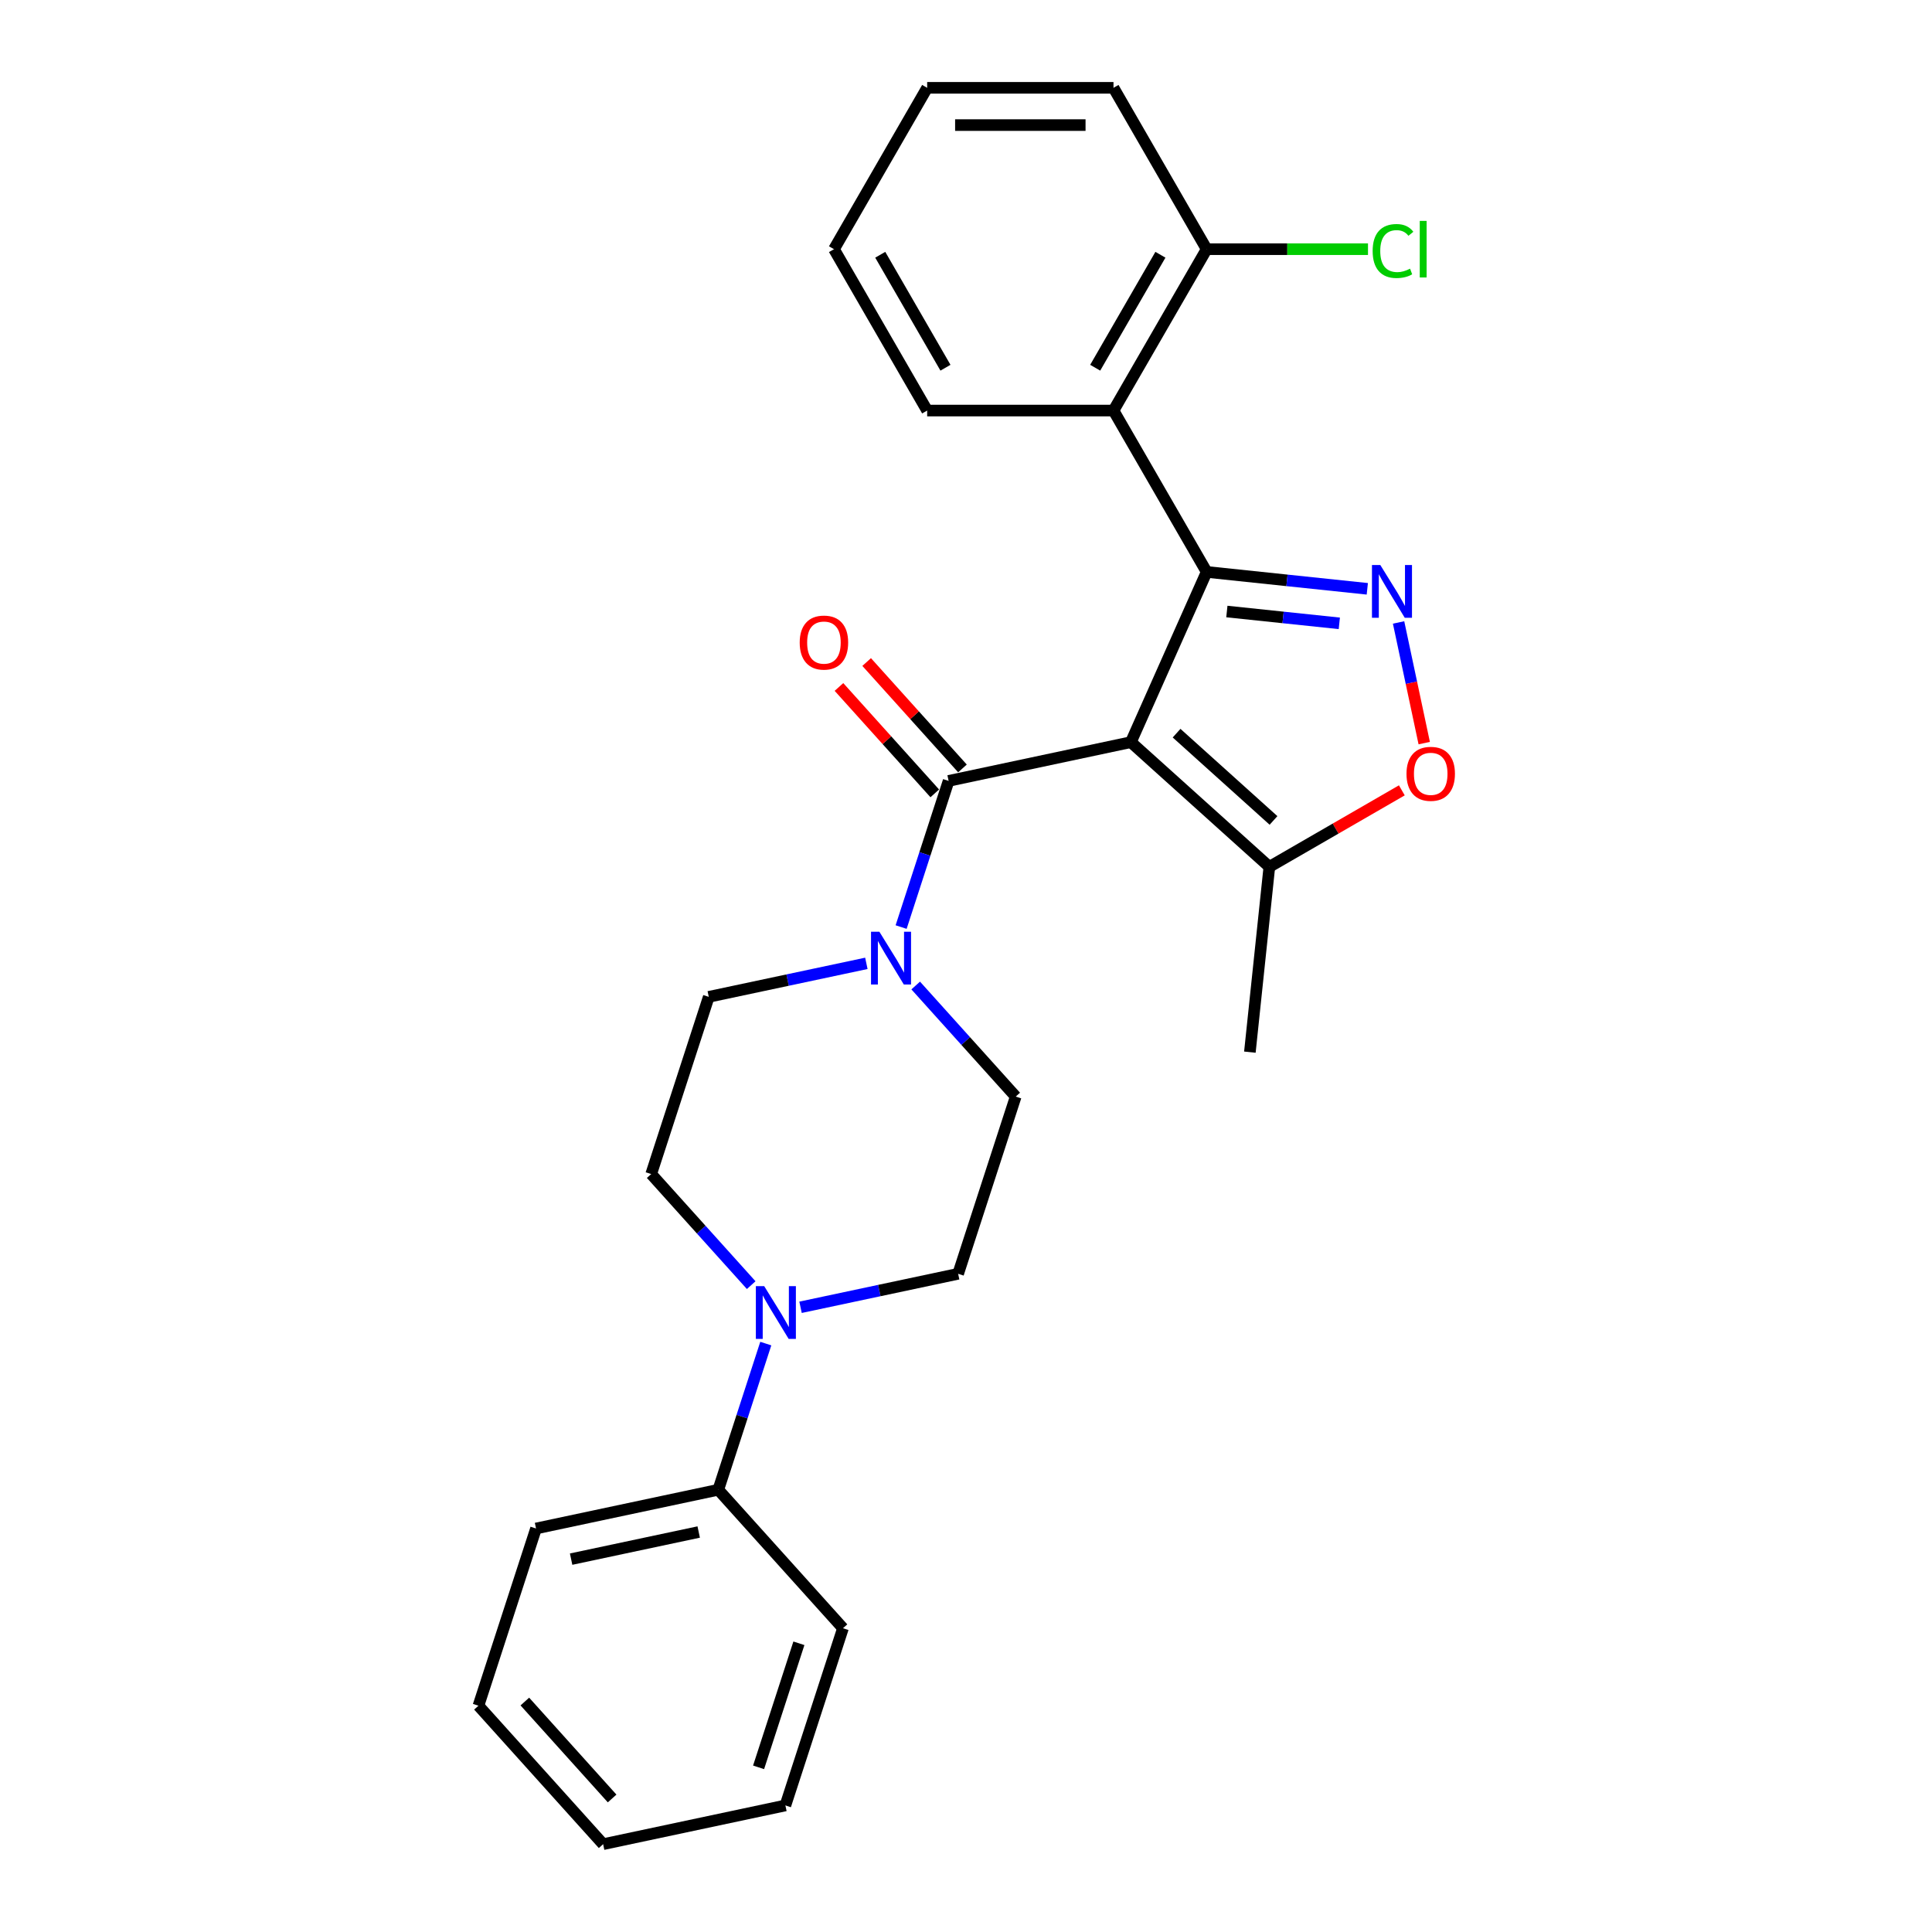 <?xml version='1.0' encoding='iso-8859-1'?>
<svg version='1.1' baseProfile='full'
              xmlns='http://www.w3.org/2000/svg'
                      xmlns:rdkit='http://www.rdkit.org/xml'
                      xmlns:xlink='http://www.w3.org/1999/xlink'
                  xml:space='preserve'
width='1000px' height='1000px' viewBox='0 0 1000 1000'>
<!-- END OF HEADER -->
<rect style='opacity:1.0;fill:#FFFFFF;stroke:none' width='1000' height='1000' x='0' y='0'> </rect>
<path class='bond-0' d='M 585.339,384.138 L 624.568,296.029' style='fill:none;fill-rule:evenodd;stroke:#000000;stroke-width:6px;stroke-linecap:butt;stroke-linejoin:miter;stroke-opacity:1' />
<path class='bond-2' d='M 585.339,384.138 L 491.001,404.19' style='fill:none;fill-rule:evenodd;stroke:#000000;stroke-width:6px;stroke-linecap:butt;stroke-linejoin:miter;stroke-opacity:1' />
<path class='bond-6' d='M 585.339,384.138 L 657.013,448.673' style='fill:none;fill-rule:evenodd;stroke:#000000;stroke-width:6px;stroke-linecap:butt;stroke-linejoin:miter;stroke-opacity:1' />
<path class='bond-6' d='M 608.997,379.483 L 659.169,424.658' style='fill:none;fill-rule:evenodd;stroke:#000000;stroke-width:6px;stroke-linecap:butt;stroke-linejoin:miter;stroke-opacity:1' />
<path class='bond-1' d='M 624.568,296.029 L 666.142,300.399' style='fill:none;fill-rule:evenodd;stroke:#000000;stroke-width:6px;stroke-linecap:butt;stroke-linejoin:miter;stroke-opacity:1' />
<path class='bond-1' d='M 666.142,300.399 L 707.716,304.769' style='fill:none;fill-rule:evenodd;stroke:#0000FF;stroke-width:6px;stroke-linecap:butt;stroke-linejoin:miter;stroke-opacity:1' />
<path class='bond-1' d='M 635.024,316.524 L 664.126,319.583' style='fill:none;fill-rule:evenodd;stroke:#000000;stroke-width:6px;stroke-linecap:butt;stroke-linejoin:miter;stroke-opacity:1' />
<path class='bond-1' d='M 664.126,319.583 L 693.227,322.641' style='fill:none;fill-rule:evenodd;stroke:#0000FF;stroke-width:6px;stroke-linecap:butt;stroke-linejoin:miter;stroke-opacity:1' />
<path class='bond-3' d='M 624.568,296.029 L 576.344,212.505' style='fill:none;fill-rule:evenodd;stroke:#000000;stroke-width:6px;stroke-linecap:butt;stroke-linejoin:miter;stroke-opacity:1' />
<path class='bond-26' d='M 723.901,322.179 L 730.539,353.408' style='fill:none;fill-rule:evenodd;stroke:#0000FF;stroke-width:6px;stroke-linecap:butt;stroke-linejoin:miter;stroke-opacity:1' />
<path class='bond-26' d='M 730.539,353.408 L 737.177,384.638' style='fill:none;fill-rule:evenodd;stroke:#FF0000;stroke-width:6px;stroke-linecap:butt;stroke-linejoin:miter;stroke-opacity:1' />
<path class='bond-4' d='M 491.001,404.19 L 478.709,442.019' style='fill:none;fill-rule:evenodd;stroke:#000000;stroke-width:6px;stroke-linecap:butt;stroke-linejoin:miter;stroke-opacity:1' />
<path class='bond-4' d='M 478.709,442.019 L 466.418,479.848' style='fill:none;fill-rule:evenodd;stroke:#0000FF;stroke-width:6px;stroke-linecap:butt;stroke-linejoin:miter;stroke-opacity:1' />
<path class='bond-8' d='M 498.168,397.736 L 473.375,370.201' style='fill:none;fill-rule:evenodd;stroke:#000000;stroke-width:6px;stroke-linecap:butt;stroke-linejoin:miter;stroke-opacity:1' />
<path class='bond-8' d='M 473.375,370.201 L 448.582,342.666' style='fill:none;fill-rule:evenodd;stroke:#FF0000;stroke-width:6px;stroke-linecap:butt;stroke-linejoin:miter;stroke-opacity:1' />
<path class='bond-8' d='M 483.833,410.643 L 459.04,383.108' style='fill:none;fill-rule:evenodd;stroke:#000000;stroke-width:6px;stroke-linecap:butt;stroke-linejoin:miter;stroke-opacity:1' />
<path class='bond-8' d='M 459.04,383.108 L 434.247,355.573' style='fill:none;fill-rule:evenodd;stroke:#FF0000;stroke-width:6px;stroke-linecap:butt;stroke-linejoin:miter;stroke-opacity:1' />
<path class='bond-9' d='M 576.344,212.505 L 624.568,128.98' style='fill:none;fill-rule:evenodd;stroke:#000000;stroke-width:6px;stroke-linecap:butt;stroke-linejoin:miter;stroke-opacity:1' />
<path class='bond-9' d='M 566.873,190.331 L 600.629,131.864' style='fill:none;fill-rule:evenodd;stroke:#000000;stroke-width:6px;stroke-linecap:butt;stroke-linejoin:miter;stroke-opacity:1' />
<path class='bond-16' d='M 576.344,212.505 L 479.898,212.505' style='fill:none;fill-rule:evenodd;stroke:#000000;stroke-width:6px;stroke-linecap:butt;stroke-linejoin:miter;stroke-opacity:1' />
<path class='bond-10' d='M 448.427,498.63 L 407.643,507.299' style='fill:none;fill-rule:evenodd;stroke:#0000FF;stroke-width:6px;stroke-linecap:butt;stroke-linejoin:miter;stroke-opacity:1' />
<path class='bond-10' d='M 407.643,507.299 L 366.858,515.968' style='fill:none;fill-rule:evenodd;stroke:#000000;stroke-width:6px;stroke-linecap:butt;stroke-linejoin:miter;stroke-opacity:1' />
<path class='bond-11' d='M 473.966,510.098 L 499.849,538.844' style='fill:none;fill-rule:evenodd;stroke:#0000FF;stroke-width:6px;stroke-linecap:butt;stroke-linejoin:miter;stroke-opacity:1' />
<path class='bond-11' d='M 499.849,538.844 L 525.732,567.589' style='fill:none;fill-rule:evenodd;stroke:#000000;stroke-width:6px;stroke-linecap:butt;stroke-linejoin:miter;stroke-opacity:1' />
<path class='bond-5' d='M 725.589,409.081 L 691.301,428.877' style='fill:none;fill-rule:evenodd;stroke:#FF0000;stroke-width:6px;stroke-linecap:butt;stroke-linejoin:miter;stroke-opacity:1' />
<path class='bond-5' d='M 691.301,428.877 L 657.013,448.673' style='fill:none;fill-rule:evenodd;stroke:#000000;stroke-width:6px;stroke-linecap:butt;stroke-linejoin:miter;stroke-opacity:1' />
<path class='bond-17' d='M 657.013,448.673 L 646.931,544.591' style='fill:none;fill-rule:evenodd;stroke:#000000;stroke-width:6px;stroke-linecap:butt;stroke-linejoin:miter;stroke-opacity:1' />
<path class='bond-7' d='M 414.359,676.653 L 455.144,667.984' style='fill:none;fill-rule:evenodd;stroke:#0000FF;stroke-width:6px;stroke-linecap:butt;stroke-linejoin:miter;stroke-opacity:1' />
<path class='bond-7' d='M 455.144,667.984 L 495.929,659.315' style='fill:none;fill-rule:evenodd;stroke:#000000;stroke-width:6px;stroke-linecap:butt;stroke-linejoin:miter;stroke-opacity:1' />
<path class='bond-14' d='M 396.369,695.436 L 384.078,733.265' style='fill:none;fill-rule:evenodd;stroke:#0000FF;stroke-width:6px;stroke-linecap:butt;stroke-linejoin:miter;stroke-opacity:1' />
<path class='bond-14' d='M 384.078,733.265 L 371.786,771.094' style='fill:none;fill-rule:evenodd;stroke:#000000;stroke-width:6px;stroke-linecap:butt;stroke-linejoin:miter;stroke-opacity:1' />
<path class='bond-27' d='M 388.82,665.186 L 362.937,636.44' style='fill:none;fill-rule:evenodd;stroke:#0000FF;stroke-width:6px;stroke-linecap:butt;stroke-linejoin:miter;stroke-opacity:1' />
<path class='bond-27' d='M 362.937,636.44 L 337.055,607.694' style='fill:none;fill-rule:evenodd;stroke:#000000;stroke-width:6px;stroke-linecap:butt;stroke-linejoin:miter;stroke-opacity:1' />
<path class='bond-15' d='M 624.568,128.98 L 666.319,128.98' style='fill:none;fill-rule:evenodd;stroke:#000000;stroke-width:6px;stroke-linecap:butt;stroke-linejoin:miter;stroke-opacity:1' />
<path class='bond-15' d='M 666.319,128.98 L 708.071,128.98' style='fill:none;fill-rule:evenodd;stroke:#00CC00;stroke-width:6px;stroke-linecap:butt;stroke-linejoin:miter;stroke-opacity:1' />
<path class='bond-18' d='M 624.568,128.98 L 576.344,45.455' style='fill:none;fill-rule:evenodd;stroke:#000000;stroke-width:6px;stroke-linecap:butt;stroke-linejoin:miter;stroke-opacity:1' />
<path class='bond-12' d='M 366.858,515.968 L 337.055,607.694' style='fill:none;fill-rule:evenodd;stroke:#000000;stroke-width:6px;stroke-linecap:butt;stroke-linejoin:miter;stroke-opacity:1' />
<path class='bond-13' d='M 525.732,567.589 L 495.929,659.315' style='fill:none;fill-rule:evenodd;stroke:#000000;stroke-width:6px;stroke-linecap:butt;stroke-linejoin:miter;stroke-opacity:1' />
<path class='bond-19' d='M 371.786,771.094 L 277.448,791.146' style='fill:none;fill-rule:evenodd;stroke:#000000;stroke-width:6px;stroke-linecap:butt;stroke-linejoin:miter;stroke-opacity:1' />
<path class='bond-19' d='M 361.646,792.969 L 295.609,807.006' style='fill:none;fill-rule:evenodd;stroke:#000000;stroke-width:6px;stroke-linecap:butt;stroke-linejoin:miter;stroke-opacity:1' />
<path class='bond-20' d='M 371.786,771.094 L 436.321,842.767' style='fill:none;fill-rule:evenodd;stroke:#000000;stroke-width:6px;stroke-linecap:butt;stroke-linejoin:miter;stroke-opacity:1' />
<path class='bond-21' d='M 479.898,212.505 L 431.675,128.98' style='fill:none;fill-rule:evenodd;stroke:#000000;stroke-width:6px;stroke-linecap:butt;stroke-linejoin:miter;stroke-opacity:1' />
<path class='bond-21' d='M 489.37,190.331 L 455.613,131.864' style='fill:none;fill-rule:evenodd;stroke:#000000;stroke-width:6px;stroke-linecap:butt;stroke-linejoin:miter;stroke-opacity:1' />
<path class='bond-28' d='M 576.344,45.455 L 479.898,45.455' style='fill:none;fill-rule:evenodd;stroke:#000000;stroke-width:6px;stroke-linecap:butt;stroke-linejoin:miter;stroke-opacity:1' />
<path class='bond-28' d='M 561.877,64.744 L 494.365,64.744' style='fill:none;fill-rule:evenodd;stroke:#000000;stroke-width:6px;stroke-linecap:butt;stroke-linejoin:miter;stroke-opacity:1' />
<path class='bond-23' d='M 277.448,791.146 L 247.644,882.872' style='fill:none;fill-rule:evenodd;stroke:#000000;stroke-width:6px;stroke-linecap:butt;stroke-linejoin:miter;stroke-opacity:1' />
<path class='bond-22' d='M 436.321,842.767 L 406.518,934.493' style='fill:none;fill-rule:evenodd;stroke:#000000;stroke-width:6px;stroke-linecap:butt;stroke-linejoin:miter;stroke-opacity:1' />
<path class='bond-22' d='M 413.506,850.565 L 392.643,914.774' style='fill:none;fill-rule:evenodd;stroke:#000000;stroke-width:6px;stroke-linecap:butt;stroke-linejoin:miter;stroke-opacity:1' />
<path class='bond-24' d='M 431.675,128.98 L 479.898,45.455' style='fill:none;fill-rule:evenodd;stroke:#000000;stroke-width:6px;stroke-linecap:butt;stroke-linejoin:miter;stroke-opacity:1' />
<path class='bond-25' d='M 406.518,934.493 L 312.179,954.545' style='fill:none;fill-rule:evenodd;stroke:#000000;stroke-width:6px;stroke-linecap:butt;stroke-linejoin:miter;stroke-opacity:1' />
<path class='bond-29' d='M 247.644,882.872 L 312.179,954.545' style='fill:none;fill-rule:evenodd;stroke:#000000;stroke-width:6px;stroke-linecap:butt;stroke-linejoin:miter;stroke-opacity:1' />
<path class='bond-29' d='M 271.659,880.716 L 316.834,930.887' style='fill:none;fill-rule:evenodd;stroke:#000000;stroke-width:6px;stroke-linecap:butt;stroke-linejoin:miter;stroke-opacity:1' />
<path  class='atom-2' d='M 714.448 292.454
L 723.398 306.921
Q 724.286 308.348, 725.713 310.933
Q 727.14 313.518, 727.217 313.672
L 727.217 292.454
L 730.844 292.454
L 730.844 319.768
L 727.102 319.768
L 717.496 303.95
Q 716.377 302.099, 715.181 299.977
Q 714.024 297.855, 713.676 297.199
L 713.676 319.768
L 710.127 319.768
L 710.127 292.454
L 714.448 292.454
' fill='#0000FF'/>
<path  class='atom-5' d='M 455.159 482.259
L 464.11 496.726
Q 464.997 498.153, 466.424 500.738
Q 467.852 503.323, 467.929 503.477
L 467.929 482.259
L 471.555 482.259
L 471.555 509.573
L 467.813 509.573
L 458.207 493.755
Q 457.088 491.904, 455.892 489.782
Q 454.735 487.66, 454.388 487.004
L 454.388 509.573
L 450.839 509.573
L 450.839 482.259
L 455.159 482.259
' fill='#0000FF'/>
<path  class='atom-6' d='M 728 400.527
Q 728 393.968, 731.24 390.303
Q 734.481 386.639, 740.538 386.639
Q 746.595 386.639, 749.835 390.303
Q 753.076 393.968, 753.076 400.527
Q 753.076 407.162, 749.797 410.943
Q 746.518 414.685, 740.538 414.685
Q 734.52 414.685, 731.24 410.943
Q 728 407.201, 728 400.527
M 740.538 411.599
Q 744.704 411.599, 746.942 408.821
Q 749.218 406.005, 749.218 400.527
Q 749.218 395.164, 746.942 392.464
Q 744.704 389.725, 740.538 389.725
Q 736.371 389.725, 734.095 392.425
Q 731.858 395.126, 731.858 400.527
Q 731.858 406.044, 734.095 408.821
Q 736.371 411.599, 740.538 411.599
' fill='#FF0000'/>
<path  class='atom-8' d='M 395.552 665.711
L 404.503 680.178
Q 405.39 681.605, 406.817 684.19
Q 408.245 686.775, 408.322 686.929
L 408.322 665.711
L 411.948 665.711
L 411.948 693.024
L 408.206 693.024
L 398.6 677.207
Q 397.481 675.356, 396.285 673.234
Q 395.128 671.112, 394.781 670.456
L 394.781 693.024
L 391.232 693.024
L 391.232 665.711
L 395.552 665.711
' fill='#0000FF'/>
<path  class='atom-9' d='M 413.927 332.593
Q 413.927 326.035, 417.168 322.37
Q 420.408 318.705, 426.465 318.705
Q 432.522 318.705, 435.763 322.37
Q 439.003 326.035, 439.003 332.593
Q 439.003 339.229, 435.724 343.01
Q 432.445 346.752, 426.465 346.752
Q 420.447 346.752, 417.168 343.01
Q 413.927 339.268, 413.927 332.593
M 426.465 343.666
Q 430.632 343.666, 432.869 340.888
Q 435.145 338.072, 435.145 332.593
Q 435.145 327.231, 432.869 324.531
Q 430.632 321.791, 426.465 321.791
Q 422.299 321.791, 420.023 324.492
Q 417.785 327.192, 417.785 332.593
Q 417.785 338.11, 420.023 340.888
Q 422.299 343.666, 426.465 343.666
' fill='#FF0000'/>
<path  class='atom-16' d='M 710.482 129.925
Q 710.482 123.135, 713.645 119.586
Q 716.847 115.998, 722.904 115.998
Q 728.537 115.998, 731.546 119.971
L 729 122.055
Q 726.801 119.161, 722.904 119.161
Q 718.776 119.161, 716.577 121.939
Q 714.417 124.678, 714.417 129.925
Q 714.417 135.326, 716.654 138.103
Q 718.931 140.881, 723.329 140.881
Q 726.338 140.881, 729.848 139.068
L 730.929 141.961
Q 729.501 142.887, 727.341 143.427
Q 725.18 143.967, 722.788 143.967
Q 716.847 143.967, 713.645 140.341
Q 710.482 136.715, 710.482 129.925
' fill='#00CC00'/>
<path  class='atom-16' d='M 734.864 114.339
L 738.413 114.339
L 738.413 143.62
L 734.864 143.62
L 734.864 114.339
' fill='#00CC00'/>
</svg>
